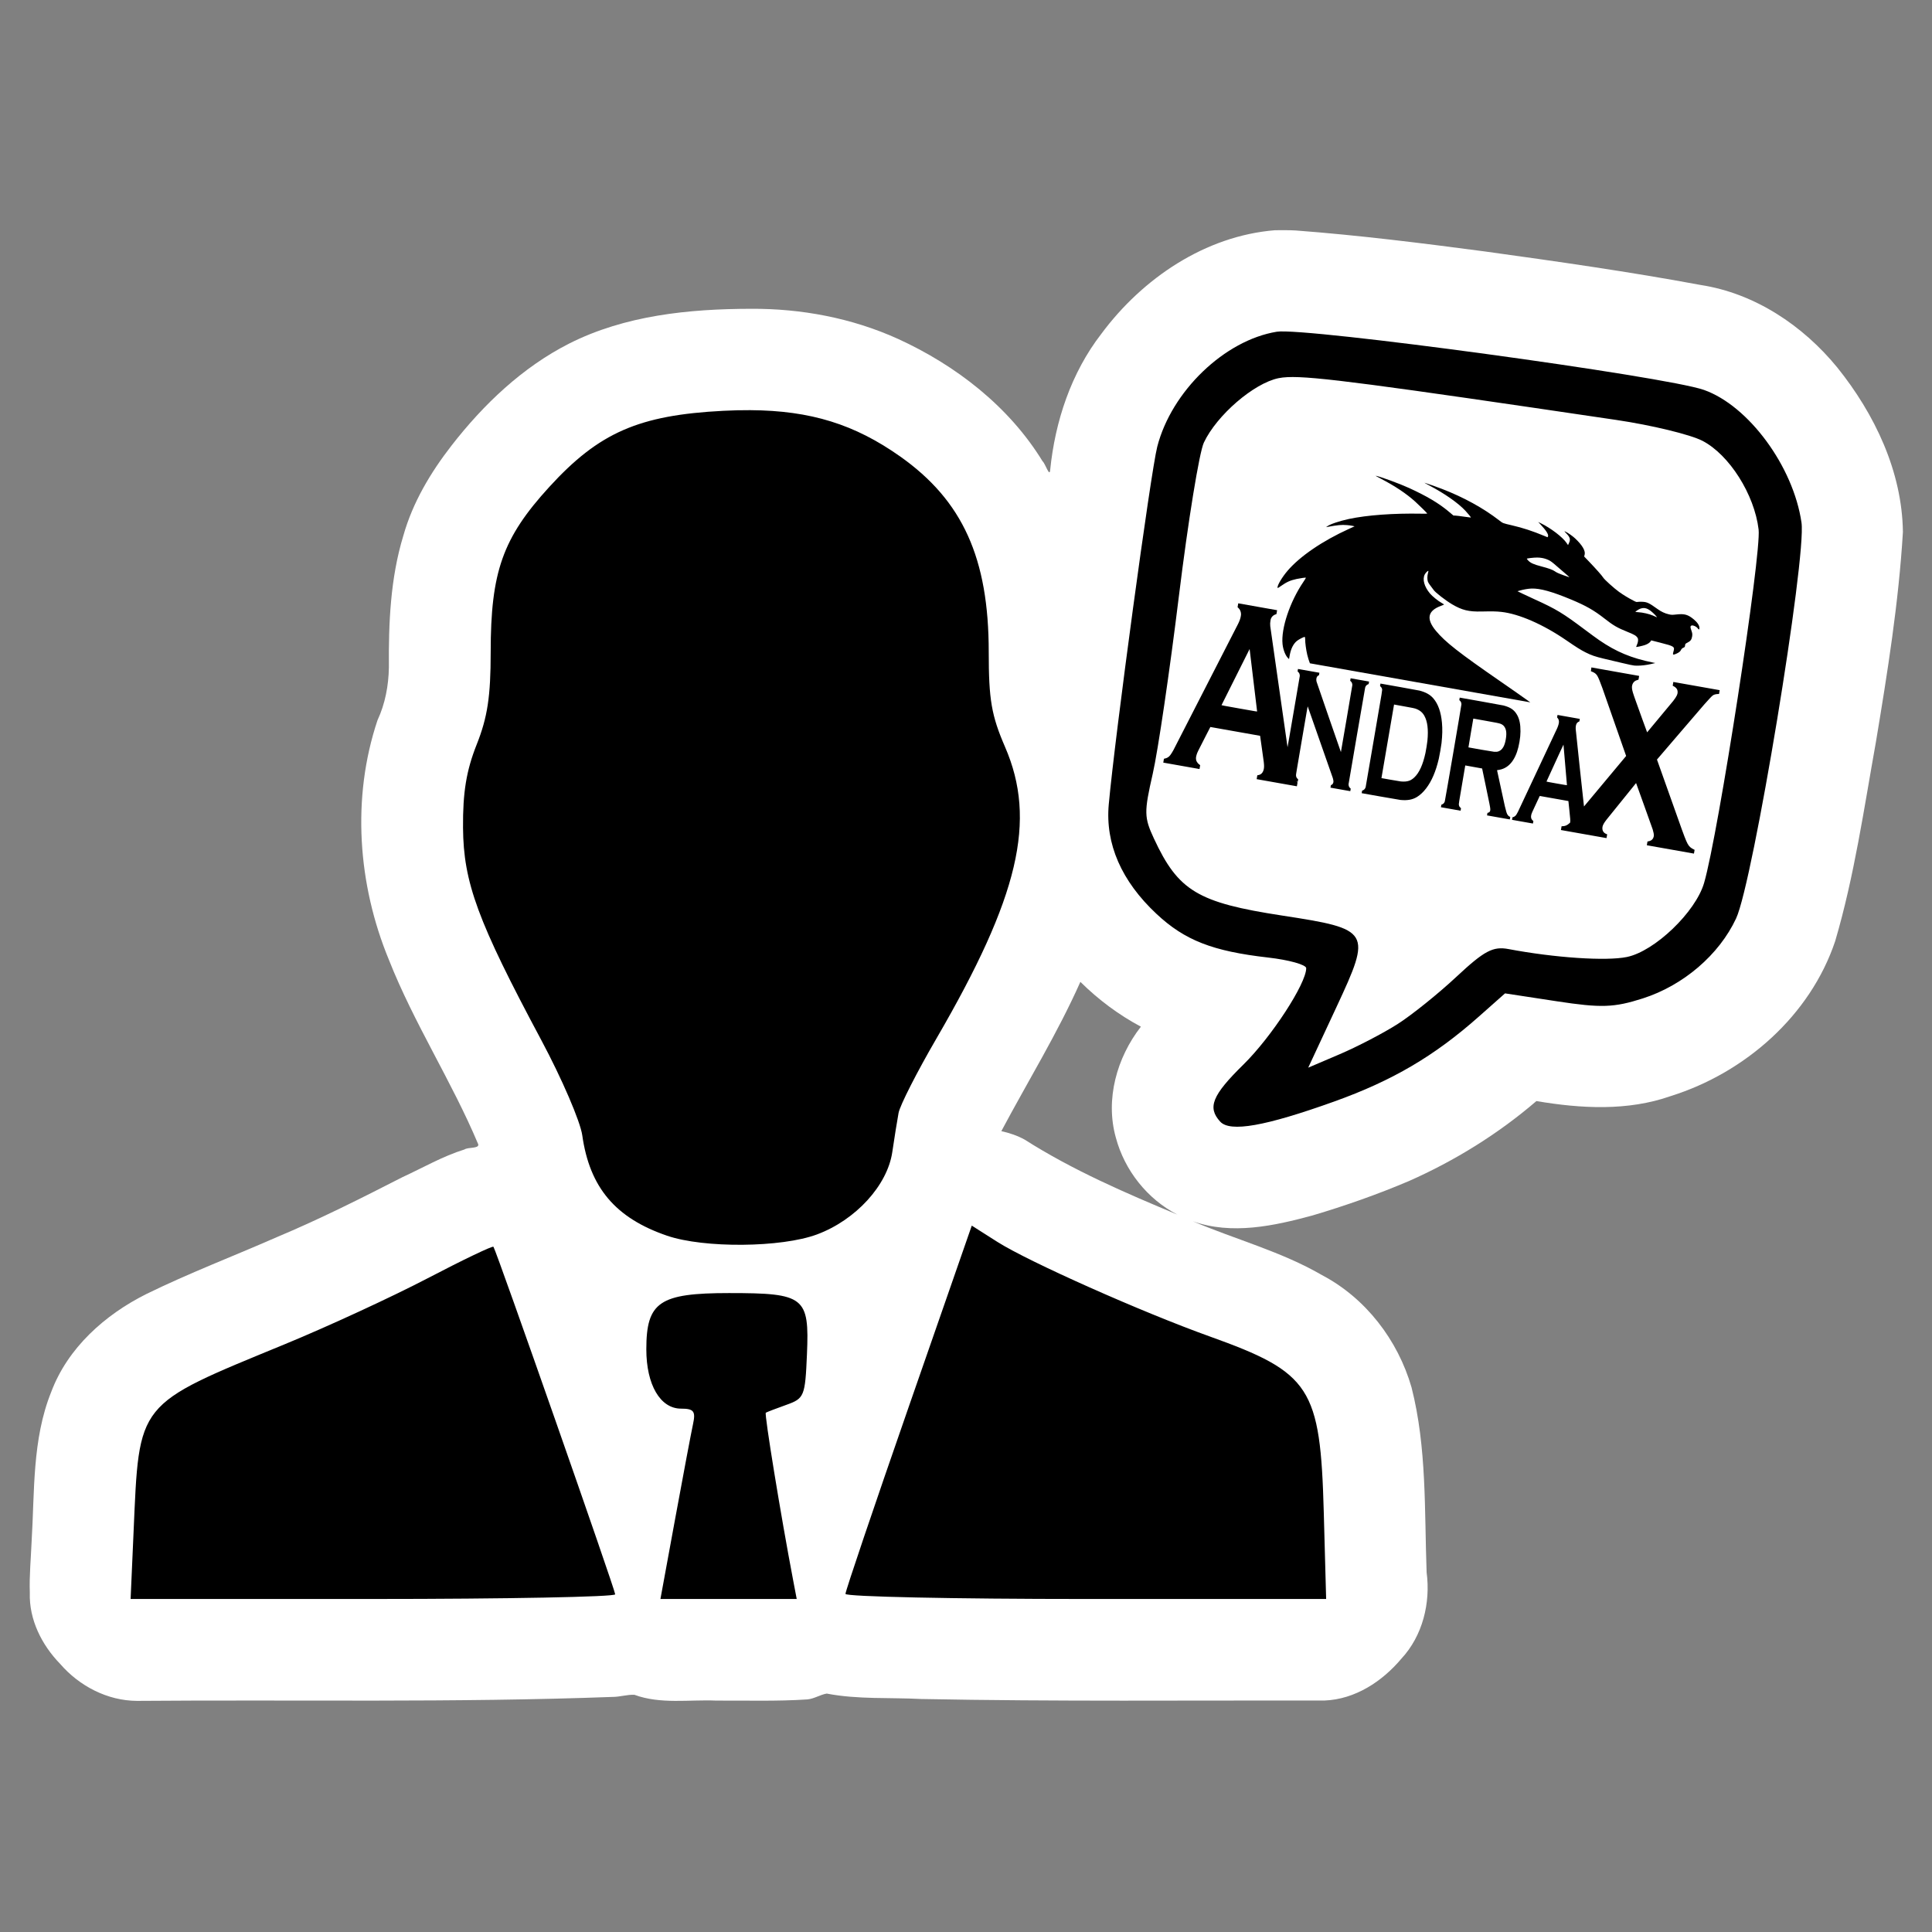 <?xml version="1.0" encoding="UTF-8" standalone="no"?>
<!-- Created with Inkscape (http://www.inkscape.org/) -->

<svg
   version="1.1"
   id="svg254"
   width="500"
   height="500"
   viewBox="0 0 200 200"
   sodipodi:docname="andrax-introduction.svg"
   xml:space="preserve"
   inkscape:version="1.2.2 (b0a8486541, 2022-12-01)"
   xmlns:inkscape="http://www.inkscape.org/namespaces/inkscape"
   xmlns:sodipodi="http://sodipodi.sourceforge.net/DTD/sodipodi-0.dtd"
   xmlns="http://www.w3.org/2000/svg"
   xmlns:svg="http://www.w3.org/2000/svg"><rect x="0" y="0" width="200" height="200" fill="#808080" stroke="none"/><defs
     id="defs258" /><sodipodi:namedview
     id="namedview256"
     pagecolor="#505050"
     bordercolor="#ffffff"
     borderopacity="1"
     inkscape:showpageshadow="0"
     inkscape:pageopacity="0"
     inkscape:pagecheckerboard="1"
     inkscape:deskcolor="#505050"
     showgrid="false"
     inkscape:zoom="1.8641906"
     inkscape:cx="106.21232"
     inkscape:cy="98.970566"
     inkscape:window-width="1366"
     inkscape:window-height="691"
     inkscape:window-x="0"
     inkscape:window-y="24"
     inkscape:window-maximized="1"
     inkscape:current-layer="g260" /><g
     inkscape:groupmode="layer"
     inkscape:label="Image"
     id="g260"><g
       id="g631"
       transform="matrix(1.051,0,0,1.051,-5.093,-5.176)"><path
         id="path610"
         style="fill:#ffffff;fill-rule:evenodd;stroke-width:1.782;stroke-linejoin:bevel;paint-order:markers stroke fill"
         d="m 130.445,27.6 c -6.885,0.551 -13.062,4.74 -17.11,10.19 -2.988,3.857 -4.572,8.641 -5.054,13.46 -0.058,0.699 -0.491,-0.692 -0.743,-0.888 -3.307,-5.398 -8.52,-9.439 -14.227,-12.051 -4.542,-2.063 -9.537,-3.001 -14.514,-2.971 -6.094,0.012 -12.383,0.643 -17.898,3.428 -4.602,2.34 -8.429,5.989 -11.576,10.039 -2.069,2.662 -3.827,5.609 -4.748,8.874 -1.283,4.202 -1.46,8.63 -1.425,12.992 -0.033,1.786 -0.366,3.572 -1.123,5.196 -2.563,7.653 -1.941,16.178 1.124,23.593 2.478,6.278 6.196,11.97 8.805,18.186 0.055,0.432 -0.985,0.246 -1.362,0.495 -2.141,0.664 -4.094,1.803 -6.124,2.736 -4.069,2.084 -8.155,4.14 -12.375,5.907 -4.267,1.874 -8.639,3.538 -12.839,5.598 -4.078,2.038 -7.74,5.301 -9.368,9.65 -1.884,4.676 -1.627,9.805 -1.929,14.743 -0.061,1.529 -0.236,3.365 -0.176,5.028 -0.085,2.645 1.177,5.143 2.987,7.007 1.888,2.184 4.661,3.632 7.575,3.643 15.611,-0.128 31.232,0.19 46.838,-0.39 0.72,0.004 1.458,-0.248 2.154,-0.207 2.587,0.948 5.38,0.455 8.067,0.569 2.987,-0.017 5.983,0.082 8.964,-0.116 0.671,-0.06 1.277,-0.475 1.911,-0.575 3.063,0.592 6.201,0.371 9.3,0.534 13.243,0.259 26.49,0.127 39.734,0.15 3.003,-0.117 5.682,-1.878 7.568,-4.126 2.095,-2.257 2.882,-5.488 2.482,-8.498 -0.223,-6.086 0.031,-12.281 -1.489,-18.229 -1.344,-4.646 -4.509,-8.785 -8.816,-11.047 -3.995,-2.322 -8.499,-3.505 -12.727,-5.306 3.838,1.366 7.991,0.461 11.792,-0.571 3.221,-0.956 6.401,-2.072 9.493,-3.387 4.534,-2.007 8.797,-4.647 12.561,-7.88 4.379,0.741 8.996,1.005 13.252,-0.499 7.301,-2.292 13.716,-7.916 16.177,-15.257 1.885,-6.41 2.833,-13.041 4.01,-19.605 1.141,-6.856 2.243,-13.741 2.66,-20.684 -0.076,-5.97 -2.783,-11.633 -6.47,-16.217 -3.38,-4.13 -8.124,-7.301 -13.46,-8.121 -7.047,-1.311 -14.148,-2.318 -21.248,-3.301 -6.193,-0.818 -12.397,-1.597 -18.626,-2.066 -0.675,-0.04 -1.35,-0.026 -2.025,-0.025 z M 111.279,101.654 c 1.758,1.738 3.759,3.232 5.941,4.395 -2.37,3.043 -3.529,7.155 -2.466,10.933 0.859,3.217 3.096,6.05 6.062,7.577 -5.161,-2.147 -10.323,-4.382 -15.051,-7.39 -0.715,-0.393 -1.496,-0.655 -2.291,-0.83 2.597,-4.884 5.529,-9.632 7.785,-14.705 z" /><g
         id="g1136"
         transform="matrix(0.431,0,0,0.427,-10.32,-9.318)"><path
           id="path372"
           style="fill:#000000;stroke-width:1.494"
           d="m 326.971,109.875 c -11.939,1.963 -24.057,13.727 -27.316,26.518 -1.498,5.878 -9.649,66.565 -11.082,82.513 -0.818,9.103 2.897,17.698 10.921,25.268 6.456,6.091 12.799,8.594 25.487,10.056 4.794,0.552 8.716,1.66 8.716,2.461 0,3.563 -7.963,15.897 -14.349,22.226 -7.145,7.081 -8.278,9.892 -5.309,13.165 2.265,2.496 10.272,1.072 26.043,-4.633 13.324,-4.82 22.873,-10.477 33.05,-19.582 l 6.003,-5.37 11.871,1.83 c 10.098,1.557 13.025,1.458 19.606,-0.665 9.264,-2.988 17.448,-10.068 21.328,-18.452 3.872,-8.367 16.115,-83.189 14.943,-91.322 -1.864,-12.93 -12.089,-26.955 -22.302,-30.592 -8.81,-3.137 -91.232,-14.471 -97.61,-13.422 z m 2.469,10.474 c 5.863,-0.275 20.337,1.698 75.121,9.875 8.067,1.204 16.927,3.371 19.689,4.816 6.125,3.204 11.88,12.376 12.832,20.451 0.671,5.691 -9.212,70.36 -12.463,81.552 -1.952,6.722 -11.29,15.749 -17.652,17.065 -4.728,0.978 -16.498,0.181 -27.032,-1.829 -3.552,-0.678 -5.546,0.392 -11.884,6.366 -4.189,3.948 -10.27,8.88 -13.515,10.961 -3.245,2.081 -9.159,5.189 -13.142,6.906 l -7.241,3.123 6.468,-14.004 c 8.084,-17.499 7.82,-17.951 -12.383,-21.076 -19.348,-2.993 -23.78,-5.679 -29.354,-17.798 -2.24,-4.87 -2.26,-6.06 -0.263,-14.898 1.194,-5.283 3.883,-23.718 5.976,-40.968 2.093,-17.25 4.662,-33.2 5.71,-35.444 2.951,-6.32 11.411,-13.687 17.056,-14.854 0.578,-0.12 1.239,-0.206 2.077,-0.245 z m -122.793,7.618 c -1.979,-0.013 -4.034,0.039 -6.179,0.15 -19.3,1.001 -28.383,5.011 -39.74,17.547 -10.662,11.77 -13.404,19.572 -13.404,38.153 0,10.184 -0.723,14.987 -3.201,21.284 -2.361,5.997 -3.179,11.028 -3.119,19.168 0.093,12.664 3.329,21.535 17.886,49.01 4.703,8.876 8.917,18.756 9.364,21.955 1.684,12.043 7.59,19.099 19.39,23.167 8.446,2.912 26.113,2.757 34.25,-0.299 8.849,-3.323 16.087,-11.311 17.208,-18.99 0.474,-3.247 1.121,-7.316 1.436,-9.041 0.315,-1.725 4.213,-9.454 8.662,-17.176 18.846,-32.712 22.946,-50.294 15.678,-67.228 -3.114,-7.255 -3.736,-10.909 -3.736,-21.935 0,-21.62 -5.958,-34.893 -20.233,-45.08 -10.357,-7.39 -20.41,-10.596 -34.261,-10.685 z m 50.621,188.102 -14.44,41.887 c -7.941,23.038 -14.433,42.415 -14.425,43.062 0.008,0.647 24.728,1.176 54.932,1.176 h 54.916 l -0.541,-19.994 c -0.779,-28.813 -2.961,-32.207 -26.066,-40.566 -15.557,-5.629 -41.425,-17.257 -48.529,-21.814 z m -109.312,4.879 c -0.181,-0.268 -6.959,3.007 -15.063,7.278 -8.104,4.271 -22.736,11.093 -32.517,15.158 -34.281,14.25 -33.338,13.065 -34.671,43.52 l -0.669,15.288 h 55.371 c 30.454,0 55.371,-0.484 55.371,-1.074 0,-1.004 -27.106,-79.112 -27.822,-80.171 z m 53.87,10.679 c -15.944,0 -18.934,2.051 -18.934,12.981 0,8.178 3.19,13.678 7.932,13.678 2.908,0 3.376,0.598 2.748,3.528 -0.416,1.941 -2.263,11.821 -4.105,21.955 l -3.35,18.425 h 15.573 15.572 l -0.814,-4.312 c -2.83,-14.987 -6.618,-38.417 -6.251,-38.655 0.24,-0.156 2.358,-0.974 4.705,-1.82 4.088,-1.472 4.286,-1.962 4.699,-11.657 0.566,-13.256 -0.524,-14.123 -17.776,-14.123 z" /><g
           id="g4703"
           transform="matrix(0.065,0,0,0.079,661.111,91.863)"><g
             id="g1125"
             transform="matrix(0.299,0.044,-0.052,0.252,-5376.093,528.826)"><g
               id="g4746"
               transform="matrix(1,0,0,1.161,0,-610.55)"><g
                 id="g4752"
                 transform="matrix(1,0,0,1.058,0,-218.44)"><path
                   inkscape:connector-curvature="0"
                   d="m 654.188,2200.59 v 18.449 18.449 l 6.475,3.09 c 23.39,11.163 39.72,29.646 45.697,51.725 1.673,6.181 2.119,10.777 2.156,22.287 0.069,21.213 -3.903,40.248 -15.154,72.641 -5.616,16.169 -482.765,1240.763 -491.863,1262.359 -7.598,18.036 -18.879,40.066 -26.135,51.039 -13.151,19.887 -29.31,31.68 -54.924,40.082 l -10.25,3.363 v 18.258 18.258 h 212.998 213 v -18.279 -18.277 l -10.426,-4.135 c -15.466,-6.132 -23.868,-11.426 -33.682,-21.219 -6.729,-6.715 -9.41,-10.266 -12.283,-16.266 -6.688,-13.967 -8.066,-28.133 -4.662,-47.975 4.15,-24.191 3.883,-23.456 66.338,-183.35 l 36.326,-93 h 292.445 292.443 l 43.18,108 c 23.749,59.4 45.938,115.368 49.31,124.373 11.35,30.306 15.792,50.84 14.674,67.859 -2.175,33.109 -19.919,54.142 -53.414,63.32 l -8.25,2.262 v 18.342 18.344 h 236.5 236.5 v -18.346 -18.346 l -7.75,-2.404 -7.75,-2.404 8.25,-0.291 8.25,-0.289 v -11.873 -11.873 l -7.693,-3.803 c -13.516,-6.678 -20.982,-15.813 -25.047,-30.648 -1.587,-5.793 -1.726,-28.428 -2,-328.205 -0.252,-274.662 -0.09,-321.764 1.094,-320.5 2.316,2.474 420.601,605.749 425.695,613.963 7.019,11.316 12.812,23.309 14.565,30.15 3.833,14.962 -3.49,30.972 -16.863,36.869 l -4.75,2.094 v 11.953 11.953 h 116.5 116.5 v -11.973 -11.971 l -6.25,-3.1 c -13.745,-6.815 -20.748,-14.347 -25.023,-26.914 l -2.227,-6.543 -0.275,-453 c -0.204,-333.021 0.021,-454.807 0.852,-459.82 2.483,-14.997 11.014,-26.088 25.674,-33.379 l 7.25,-3.605 v -11.848 -11.848 h -108.5 -108.5 v 11.848 11.848 l 7.396,3.656 c 14.473,7.153 23.054,18.355 25.527,33.328 0.823,4.98 1.052,90.936 0.852,318.686 l -0.275,311.865 -205.984,-298.865 c -120.337,-174.597 -207.734,-302.331 -210.189,-307.199 -12.731,-25.242 -8.157,-49.808 11.002,-59.082 l 4.672,-2.262 V 2716.5 2704.59 H 1590.156 1464.125 l 0.281,11.639 0.281,11.639 7.426,3.885 c 13.697,7.166 20.049,14.154 24.35,26.795 l 2.225,6.543 0.193,337.5 c 0.106,185.625 -0.184,336.6 -0.643,335.5 -19.645,-47.156 -431.32,-1071.705 -434.033,-1080.191 -6.37,-19.927 -8.431,-32.219 -8.432,-50.309 -4e-4,-14.166 0.232,-16.189 2.686,-23.5 6.392,-19.045 22.097,-34.074 45.978,-43.996 l 6.75,-2.803 v -18.352 -18.35 h -228.5 z m 4155.699,14 0.566,17.584 c 0.312,9.671 0.734,17.748 0.936,17.949 0.201,0.202 5.25,1.092 11.219,1.979 33.157,4.923 55.072,14.175 71.945,30.373 16.672,16.005 43.205,49.88 80.762,103.115 43.52,61.687 404.327,582.564 404.078,583.346 -0.538,1.689 -381.503,530.654 -382.182,530.654 -1.146,0 -243.367,-684.92 -246.258,-696.336 -5.176,-20.437 -5.401,-36.545 -0.684,-49.152 2.931,-7.833 11.826,-17.165 20.916,-21.941 l 7.002,-3.68 v -11.945 -11.945 h -131 -131 v 11.857 11.859 l 6.014,3.711 c 12.281,7.58 20.386,18.643 23.572,32.176 3.183,13.522 0.37,37.409 -7.289,61.896 -3.704,11.842 -278.752,813.965 -283.922,828 -2.431,6.6 -7.187,17.625 -10.57,24.5 -5.189,10.545 -7.259,13.613 -13.229,19.613 -6.945,6.98 -15.644,12.349 -24.826,15.326 l -3.75,1.217 v 11.922 11.922 h 123 123 v -11.883 -11.885 l -5.266,-2.137 c -10.806,-4.386 -21.345,-13.289 -26.123,-22.068 -3.899,-7.165 -5.917,-17.846 -5.109,-27.027 1.577,-17.921 2.894,-22.197 41.309,-134 l 18.725,-54.5 h 168.478 168.476 l 27.352,78 c 28.903,82.425 32.841,95.02 33.836,108.244 l 0.619,8.244 -10.399,10.592 c -19.63,19.995 -39.86,30.13 -70.148,35.143 l -9.75,1.613 v 17.832 17.832 h 268 268 v -17.885 -17.885 l -8.25,-1.201 c -38.283,-5.574 -59.656,-27.06 -59.732,-60.049 -0.039,-16.794 9.67,-38.596 32.225,-72.359 6.755,-10.113 251.161,-362.424 261.758,-377.324 l 3.701,-5.203 136.643,193.342 c 75.154,106.338 139.994,198.584 144.09,204.99 13.911,21.758 23.413,42.727 25.064,55.312 0.87,6.628 -1.016,18.092 -4.143,25.176 -7.108,16.107 -23.331,27.923 -47.76,34.789 l -9.596,2.697 v 17.801 17.799 h 277 277 v -17.828 -17.828 l -10.75,-2.234 c -13.483,-2.8 -31.107,-8.626 -42.518,-14.053 -27.067,-12.873 -44.689,-30.572 -88.172,-88.557 -23.584,-31.449 -12.059,-15.105 -250.893,-355.738 l -213.666,-304.74 206.125,-277.76 c 113.37,-152.768 215.407,-289.908 226.75,-304.754 38.268,-50.085 66.371,-84.268 76.924,-93.567 13.572,-11.959 33.153,-19.161 66.449,-24.437 l 3.75,-0.594 v -17.955 -17.955 h -272.5 -272.5 v 17.934 c 0,16.222 0.167,17.979 1.75,18.43 0.963,0.274 4.364,1.017 7.559,1.65 15.072,2.989 32.028,10.534 42.227,18.789 17.139,13.874 23.075,36.841 15.346,59.375 -5.239,15.275 -15.459,34.203 -31.424,58.203 -12.18,18.309 -234.806,328.908 -236.027,329.295 -0.511,0.162 -34.68,-47.473 -75.93,-105.853 -41.25,-58.381 -92.138,-130.406 -113.086,-160.057 -50.725,-71.799 -63.242,-92.174 -70.512,-114.766 -3.817,-11.861 -4.491,-20.051 -2.539,-30.85 4.513,-24.962 22.007,-42.713 52.887,-53.662 l 7.75,-2.748 v -17.869 -17.871 h -280.65 z m -2643.197,227.141 c 3.023,0.035 16.656,0.18 36.781,0.404 -0.03,-0.022 -0.061,-0.044 -0.092,-0.066 -26.83,-0.252 -40.013,-0.377 -36.689,-0.338 z M 873.359,2600.406 c 0.599,0.61 206.349,555.154 207.564,559.434 0.472,1.663 -9.967,1.75 -209.227,1.75 -167.337,0 -209.637,-0.253 -209.301,-1.25 5.513,-16.34 210.498,-560.406 210.963,-559.934 z m 1560.828,104.184 v 11.848 11.848 l 7.25,3.605 c 9.998,4.972 16.968,11.363 20.715,18.99 6.544,13.322 6.076,-24.9 5.793,473.932 l -0.258,453.277 -2.225,6.543 c -4.275,12.565 -11.126,19.918 -25.025,26.863 l -6.25,3.123 v 11.986 11.98 h 219.75 c 134.475,0 225.959,-0.389 235.75,-0.998 82.04,-5.106 137.974,-21.857 184.658,-55.297 64.344,-46.09 116.279,-125.584 144.191,-220.709 14.806,-50.458 23.07,-97.787 28.35,-162.357 2.197,-26.869 2.531,-122.777 0.518,-148.635 -5.888,-75.621 -16.226,-130.814 -35.209,-188 -31.566,-95.093 -79.839,-164.393 -144.508,-207.455 -43.886,-29.223 -97.851,-44.58 -173.982,-49.51 -10.225,-0.662 -95.884,-1.035 -237.75,-1.035 z m 932.01,0 v 11.75 11.75 l 7.746,3.955 c 13.901,7.098 21.765,17.071 24.818,31.477 2.124,10.021 2.082,906.309 -0.043,916.338 -3.038,14.336 -11.076,24.304 -25.252,31.309 l -7.279,3.596 v 11.914 h 0.01 v 11.912 h 115.5 115.5 v -11.836 -11.836 l -8.502,-4.213 c -13.816,-6.846 -20.186,-14.574 -24.232,-29.393 -1.564,-5.727 -1.724,-20.499 -2.006,-185.477 l -0.307,-179.256 99.178,0.256 99.178,0.254 75.797,154 c 79.787,162.107 89.803,183.085 95.418,199.865 5.668,16.939 4.481,27.034 -4.062,34.535 -3.805,3.341 -11.363,7.172 -16.711,8.471 l -2.75,0.668 v 11.98 11.98 h 134 134 v -11.83 -11.828 l -7.75,-1.682 c -18.282,-3.965 -31.811,-14.726 -45.459,-36.16 -6.555,-10.294 -19.239,-32.649 -29.506,-52 -12.638,-23.821 -159.285,-315.007 -159.285,-316.281 0,-0.574 1.913,-1.362 4.25,-1.754 7.829,-1.311 30.794,-8.447 43.584,-13.543 53.556,-21.338 93.189,-57.758 118.588,-108.977 23.39,-47.168 34.001,-101.176 33.977,-172.945 -0.012,-36.664 -2.677,-65.451 -8.877,-95.892 -13.472,-66.146 -35.856,-111.952 -71.662,-146.647 -42.081,-40.774 -89.077,-57.97 -173.342,-63.426 -10.312,-0.668 -104.432,-1.035 -265.25,-1.035 z M 5211.793,2862.875 c 0.512,0.442 0.98,0.853 1.381,1.219 1.635,0.977 2.311,1.359 3.043,1.777 -0.097,-0.133 -0.194,-0.265 -0.291,-0.398 -1.201,-0.778 -2.675,-1.712 -4.133,-2.598 z m -2581.606,11.609 118.25,0.357 c 105.274,0.318 119.731,0.549 131.75,2.102 52.585,6.793 88.168,22.193 117.025,50.646 47.742,47.074 74.959,119.192 84.537,224 2.185,23.913 3.035,88.509 1.527,116.027 -6.12,111.689 -32.131,190.799 -79.424,241.559 -13.609,14.607 -31.562,28.373 -47.166,36.168 -24.137,12.058 -58.325,19.802 -98,22.199 -9.731,0.588 -62.218,1.027 -122.75,1.037 l -105.75,0.01 v -347.053 z m 932,0.105 137.75,0.02 c 137.288,0.019 163.623,0.527 184.231,3.561 12.054,1.774 25.976,6.13 34,10.637 38.471,21.607 55.251,58.817 55.141,122.277 -0.056,32.249 -4.424,56.864 -13.488,75.998 -10.371,21.894 -23.375,35.368 -44.133,45.733 -13.337,6.659 -25.767,9.606 -50,11.857 -13.91,1.292 -301.541,2.569 -302.75,1.344 -0.412,-0.418 -0.75,-61.66 -0.75,-136.094 z m 1080.084,92.219 c 1.123,2.065 118.92,364.157 118.92,365.531 0,0.993 -24.793,1.25 -120.609,1.25 -96.062,0 -120.515,-0.254 -120.152,-1.25 0.251,-0.688 27.611,-83.502 60.801,-184.031 33.19,-100.529 60.658,-182.204 61.041,-181.5 z"
                   style="fill:#000000"
                   id="path817" /></g></g><g
               id="g4743"
               transform="matrix(1,0,0,0.893,0,5.682)"><g
                 id="g4749"
                 transform="matrix(1,0,0,0.975,0,67.336)"><path
                   inkscape:connector-curvature="0"
                   id="path844"
                   d="m 2544.402,52.952 c -0.354,8.45e-4 -0.578,0.027 -0.664,0.082 -1.183,0.761 22.733,10.373 53.146,21.359 197.886,71.481 371.841,163.315 470.377,248.317 37.079,31.987 74.621,69.042 74.621,73.657 0,0.878 -35.392,2.715 -78.649,4.081 -43.257,1.366 -89.057,4.085 -101.776,6.045 l -23.125,3.563 -68.878,-44.825 C 2744.427,283.865 2593.669,219.663 2379.135,156.422 2262.286,121.977 2026.775,74.273 1973.725,74.305 c -5.552,9.83e-4 21.959,11.304 61.135,25.112 174.932,61.658 323.254,135.344 440.023,218.604 52.064,37.123 157.3,119.784 161.113,126.55 0.892,1.584 -29.827,8.501 -68.263,15.371 -317.342,56.726 -615.256,142.116 -814.823,233.55 -105.757,48.453 -207.476,111.81 -235.791,146.866 l -9.104,11.271 14.12,-5.954 c 114.797,-48.417 155.361,-61.033 219.185,-68.172 21.375,-2.391 50.461,-3.802 64.635,-3.135 l 25.773,1.214 -59.223,45.859 c -279.28,216.27 -506.356,466.361 -619.395,682.175 -49.121,93.783 -87.629,206.651 -81.753,239.622 1.674,9.396 5.824,6.271 34.01,-25.605 59.907,-67.749 97.223,-96.55 166.746,-128.698 40.274,-18.623 100.65,-40.896 104.368,-38.502 1.517,0.976 -7.868,28.246 -20.852,60.601 -115.29,287.269 -165.214,654.096 -115.932,851.832 17.697,71.005 55.802,141.675 90.67,168.156 l 12.58,9.554 0.199,-46.41 c 0.379,-89.899 17.981,-157.84 53.113,-205.042 17.462,-23.462 68.574,-67.718 81.284,-70.381 4.223,-0.885 8.02,9.286 10.595,28.379 5.881,43.604 31.727,136.833 54.505,196.606 13.451,35.297 28.694,69.322 46.666,103.453 h 2591.78 c -103.356,-56.172 -226.035,-120.978 -377.354,-199.6 -535.003,-277.973 -711.621,-384.797 -839.555,-507.788 -137.109,-131.81 -134.182,-241.034 8.97,-334.686 17.713,-11.588 32.172,-22.396 32.13,-24.018 -0.062,-1.621 -15.213,-8.968 -33.716,-16.325 -42.768,-17.004 -117.059,-63.92 -148.265,-93.632 -78.363,-74.609 -115.927,-164.48 -97.392,-233.007 6.593,-24.372 25.718,-55.533 34.084,-55.533 2.032,0 2.263,13.441 0.516,29.87 -3.906,36.697 3.411,86.502 16.411,111.701 5.351,10.373 22.823,31.776 38.827,47.56 16.004,15.785 34.609,35.651 41.342,44.148 22.086,27.873 156.777,108.739 239.721,143.921 124.846,52.955 204.393,58.816 349.555,25.754 120.936,-27.545 167.304,-35.763 227.58,-40.34 204.454,-15.524 502.46,66.099 796.95,218.286 128.973,66.65 182.491,91.242 244.212,112.215 69.002,23.446 119.171,32.439 216.41,38.797 360.256,23.553 350.227,23.166 392.991,15.197 49.515,-9.227 109.133,-29.414 161.06,-54.535 l 45.191,-21.861 -29.542,-0.887 c -253.598,-7.61 -439.785,-54.842 -655.768,-166.355 -34.279,-17.699 -118.418,-64.507 -186.976,-104.02 -279.332,-160.99 -365.775,-198.802 -629.192,-275.221 -52.235,-15.154 -121.336,-36.096 -153.558,-46.538 l -58.584,-18.985 25.938,-14.345 c 41.019,-22.686 91.475,-43.151 128.415,-52.086 97.659,-23.622 240.996,-8.174 475.236,51.219 179.431,45.495 280.817,86.506 416.106,168.315 117.263,70.909 165.272,90.769 292.361,120.939 82.231,19.521 104.291,29.126 124.143,54.05 12.731,15.983 14.879,52.86 5.511,94.595 -3.049,13.584 -4.851,25.144 -4.004,25.689 3.578,2.304 68.436,-27.904 94.861,-44.182 29.458,-18.146 52.929,-43.144 59.833,-63.724 l 3.912,-11.659 105.146,8.87 c 170.785,14.409 177.665,17.792 170.78,83.965 -4.813,46.264 0.084,49.475 35.333,23.16 28.992,-21.645 43.89,-41.038 48.433,-63.045 2.512,-12.171 9.443,-22.39 21.002,-30.966 15.269,-11.329 17.072,-15.286 15.68,-34.396 -1.433,-19.675 0.326,-23.187 19.803,-39.505 33.528,-28.094 43.453,-48.997 43.21,-91.008 -0.174,-30.035 -3.507,-43.01 -19.293,-75.121 -20.525,-41.754 -22.479,-51.23 -12.934,-62.712 12.361,-14.871 59.746,-3.66 80.599,19.068 16.201,17.657 22.188,14.418 18.29,-9.9 -5.08,-31.691 -34.012,-66.398 -80.591,-96.678 -75.213,-48.895 -117.915,-54.003 -206.143,-24.659 -51.483,17.123 -56.02,17.924 -90.236,15.927 -45.662,-2.666 -89.356,-15.814 -134.665,-40.521 -115.119,-62.774 -137.325,-69.456 -197.384,-59.395 -18.761,3.143 -40.26,8.303 -47.775,11.469 -12.743,5.369 -16.343,4.796 -53.422,-8.489 -63.988,-22.926 -125.267,-50.084 -178.036,-78.9 C 4914.477,982.996 4784.741,890.65 4768.605,868.761 4753.934,848.858 4666.161,769.602 4575.456,694.356 l -65.21,-54.095 1.875,-26.123 c 3.669,-51.142 -46.309,-117.498 -141.336,-187.649 -32.417,-23.931 -87.256,-53.111 -120.801,-64.28 -19.862,-6.613 -18.607,-4.33 10.861,19.737 50.349,41.122 61.697,67.165 50.458,115.807 l -7.392,31.997 -20.833,-24.22 c -57.56,-66.921 -207.145,-154.831 -333.729,-196.131 l -31.27,-10.202 26.383,22.266 c 81.607,68.869 121.099,118.53 113.558,142.804 l -3.392,10.916 -39.385,-9.835 C 3871.007,429.334 3757.194,411.011 3628.615,403.101 3513.195,396.001 3518.985,397.273 3470.628,368.405 3265.471,245.931 3019.122,150.864 2756.057,92.655 2692.166,78.517 2555.391,52.926 2544.402,52.952 Z M 4031.862,755.517 c 27.542,-0.023 54.623,4.099 80.798,12.344 24.292,7.652 48.76,21.648 99.09,56.685 36.757,25.588 91.47,62.445 121.585,81.903 30.115,19.458 51.376,35.377 47.249,35.377 -4.128,0 -34.107,-5.346 -66.624,-11.881 -65.541,-13.171 -86.943,-19.402 -110.969,-32.309 -26.172,-14.061 -74.085,-23.466 -159.86,-31.379 -93.835,-8.657 -132.127,-19.444 -163.52,-46.067 -10.726,-9.096 -19.503,-18.042 -19.503,-19.878 0,-5.386 74.909,-30.8 114.715,-38.92 19.135,-3.903 38.196,-5.86 57.04,-5.876 z m 1274.761,412.41 c 21.569,-0.221 44.422,7.776 71.808,24.1 35.198,20.981 93.538,70.312 78.044,65.994 -4.701,-1.31 -25.911,-7.078 -47.131,-12.819 -45.238,-12.238 -121.605,-16.438 -172.112,-9.464 -17.291,2.388 -32.206,3.845 -33.145,3.241 -4.133,-2.661 29.755,-40.318 46.211,-51.351 19.261,-12.913 37.292,-19.506 56.323,-19.701 z"
                   style="fill:#000000;stroke-width:4.763" /></g></g></g></g></g></g></g></svg>
